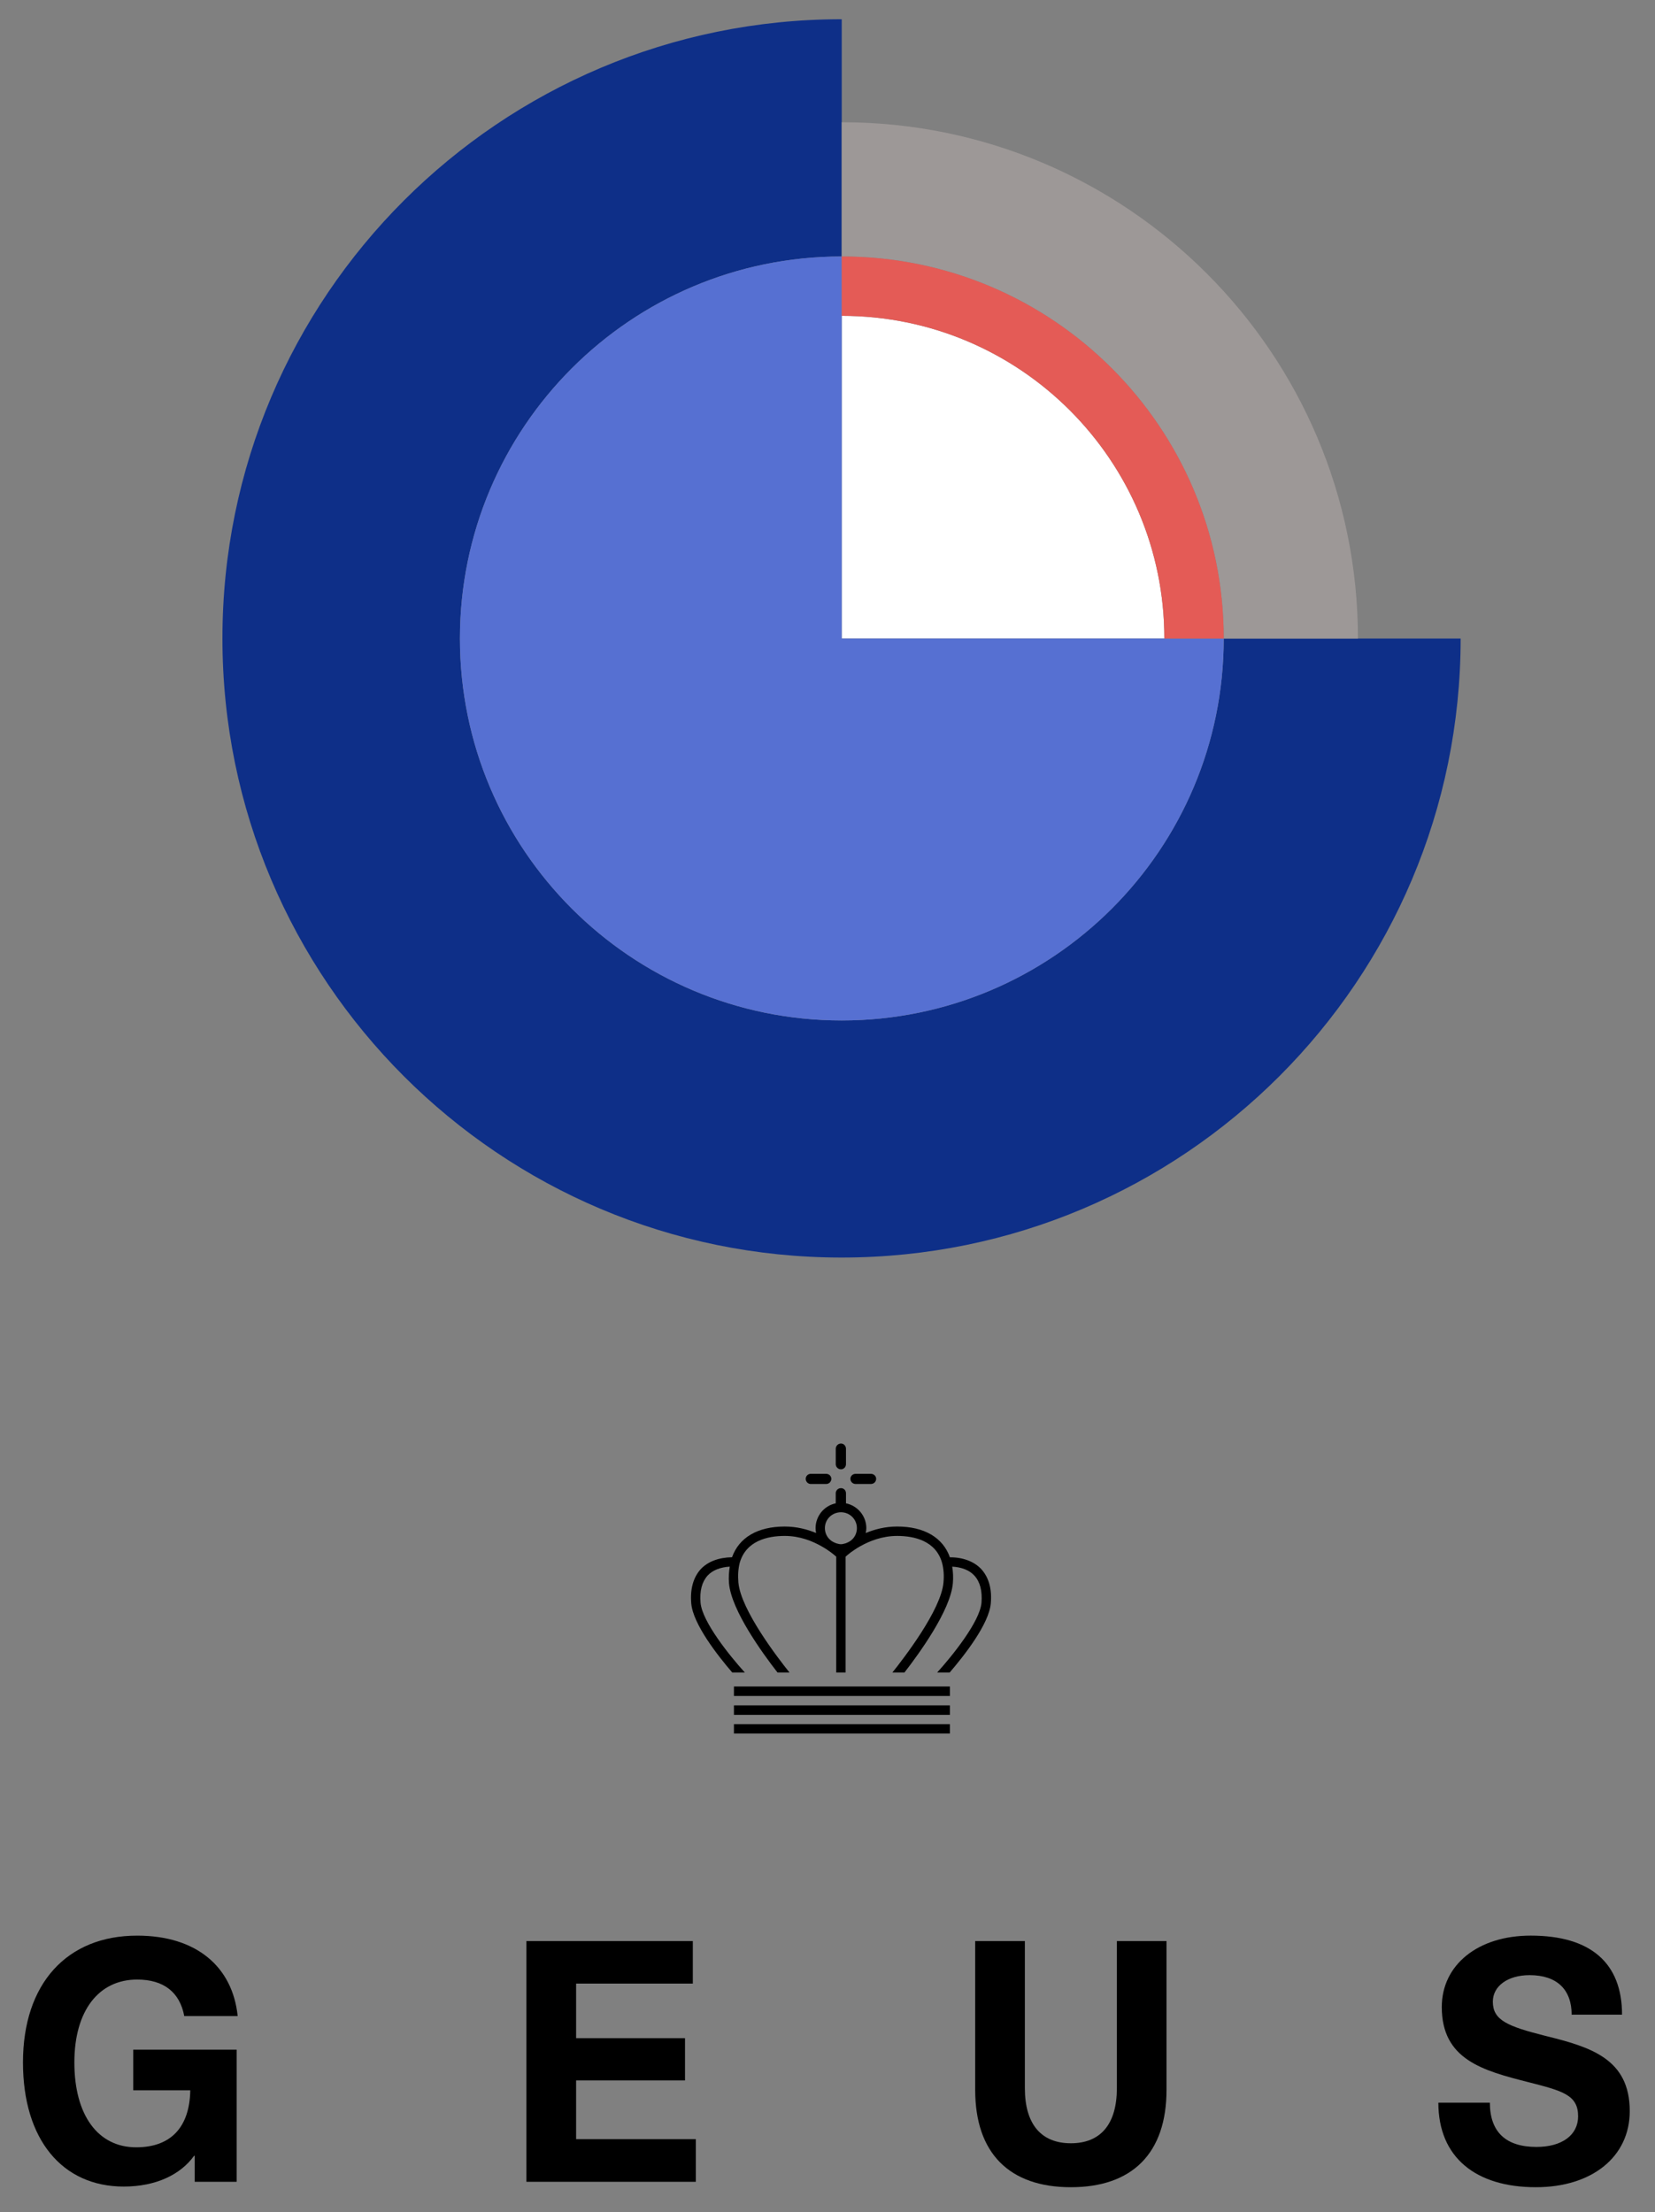 <?xml version="1.0" encoding="utf-8"?>
<!-- Generator: Adobe Illustrator 23.0.1, SVG Export Plug-In . SVG Version: 6.00 Build 0)  -->
<svg version="1.1" id="Layer_1" xmlns="http://www.w3.org/2000/svg" xmlns:xlink="http://www.w3.org/1999/xlink" x="0px" y="0px"
	 viewBox="0 0 78.646 105.107" enable-background="new 0 0 78.646 105.107" xml:space="preserve">
<rect x="0" y="0" width="78.646" height="105.107" fill="#808080" stroke="none"/>
<g>
	<path fill="#000000" d="M11.294,95.792H8.756c-0.211-1.123-0.965-1.734-2.239-1.734c-1.827,0-2.983,1.479-2.983,3.938
		c0,2.51,1.121,4.033,2.938,4.033c1.638,0,2.539-0.945,2.57-2.709H6.332v-1.932h4.914v6.279H9.253v-1.234H9.222
		c-0.644,0.896-1.817,1.461-3.343,1.461c-2.924,0-4.787-2.238-4.787-5.898c0-3.746,2.088-6.025,5.425-6.025
		C9.334,91.97,11.053,93.45,11.294,95.792z"/>
	<path fill="#000000" d="M27.377,94.249v2.594h5.175v2.008h-5.175v2.789h5.689v2.027h-8.051V92.23h7.908v2.02H27.377z"/>
	<path fill="#000000" d="M55.433,99.3c0,3.021-1.638,4.625-4.544,4.625c-2.911,0-4.548-1.604-4.548-4.625v-7.07h2.361v6.99
		c0,1.705,0.77,2.617,2.187,2.617c1.414,0,2.185-0.912,2.185-2.617v-6.99h2.359V99.3z"/>
	<path fill="#000000" d="M77.08,95.726h-2.395c0-1.184-0.69-1.877-1.996-1.877c-1.038,0-1.749,0.517-1.749,1.26
		c0,0.881,0.694,1.168,2.489,1.623c2.153,0.529,4.017,1.088,4.017,3.578c0,2.172-1.796,3.615-4.461,3.615
		c-2.847,0-4.634-1.408-4.634-4.018h2.448c0,1.387,0.753,2.104,2.215,2.104c1.206,0,1.978-0.559,1.978-1.457
		c0-1.017-0.743-1.207-2.364-1.621c-2.155-0.549-4.114-1.067-4.114-3.568c0-2.006,1.718-3.395,4.225-3.395
		C75.596,91.97,77.08,93.276,77.08,95.726z"/>
</g>
<g>
	<path fill="#000000" d="M39.964,69.814c0.131,0,0.237-0.107,0.237-0.246v-0.73c0-0.137-0.105-0.248-0.237-0.248
		c-0.137,0-0.249,0.111-0.249,0.248v0.73C39.715,69.706,39.827,69.814,39.964,69.814"/>
	<path fill="#000000" d="M40.658,70.511h0.729c0.138,0,0.248-0.109,0.248-0.246c0-0.129-0.11-0.236-0.248-0.236h-0.729
		c-0.139,0-0.246,0.107-0.246,0.236C40.413,70.401,40.519,70.511,40.658,70.511"/>
	<path fill="#000000" d="M38.526,70.511h0.732c0.139,0,0.247-0.109,0.247-0.246c0-0.129-0.107-0.236-0.247-0.236h-0.732
		c-0.13,0-0.238,0.107-0.238,0.236C38.288,70.401,38.396,70.511,38.526,70.511"/>
	<path fill="#000000" d="M46.632,74.558c-0.339-0.361-0.866-0.567-1.492-0.562c-0.333-0.938-1.216-1.463-2.507-1.463
		c-0.577,0-1.075,0.135-1.495,0.309c0.019-0.078,0.03-0.152,0.03-0.232c0-0.578-0.415-1.066-0.967-1.18v-0.477
		c0-0.139-0.105-0.244-0.237-0.244c-0.137,0-0.25,0.105-0.25,0.244v0.477c-0.548,0.113-0.958,0.602-0.958,1.18
		c0,0.08,0.01,0.154,0.026,0.23c-0.42-0.172-0.92-0.307-1.491-0.307c-1.289,0-2.172,0.523-2.505,1.459
		c-0.638,0.012-1.148,0.205-1.489,0.567c-0.352,0.394-0.507,0.945-0.449,1.623c0.082,0.99,1.266,2.492,1.949,3.287h0.598
		c-0.712-0.785-2.028-2.412-2.105-3.318c-0.048-0.557,0.067-0.99,0.335-1.287c0.231-0.252,0.595-0.398,1.054-0.426
		c-0.042,0.252-0.06,0.516-0.036,0.799c0.116,1.281,1.584,3.307,2.305,4.232h0.569c-0.552-0.688-2.312-2.975-2.428-4.273
		c-0.029-0.338-0.01-0.65,0.061-0.932l-0.179-0.049l0.179,0.049c0.299-1.059,1.329-1.285,2.141-1.285
		c0.723,0,1.321,0.248,1.76,0.498c-0.009-0.033-0.009-0.074-0.015-0.104c0.006,0.029,0.006,0.07,0.015,0.104
		c0.342,0.193,0.582,0.391,0.687,0.488l-0.001,5.504h0.446v-5.676v0.172c0.104-0.098,0.343-0.295,0.696-0.496
		c0.436-0.244,1.039-0.49,1.753-0.49c0.809,0,1.844,0.227,2.137,1.285l0.178-0.049l-0.178,0.049
		c0.073,0.277,0.098,0.588,0.065,0.932c-0.113,1.299-1.879,3.586-2.427,4.273h0.572c0.719-0.926,2.185-2.951,2.3-4.232
		c0.027-0.289,0.01-0.547-0.029-0.799c0.458,0.027,0.819,0.17,1.053,0.426c0.272,0.297,0.381,0.73,0.338,1.287
		c-0.077,0.906-1.396,2.533-2.107,3.318h0.594c0.683-0.795,1.87-2.297,1.955-3.287C47.143,75.503,46.989,74.952,46.632,74.558
		 M39.964,71.855c0.417,0,0.756,0.332,0.756,0.754c0,0.211-0.084,0.402-0.225,0.537c-0.085,0.086-0.194,0.141-0.311,0.184
		c-0.073,0.018-0.142,0.043-0.22,0.043c-0.084,0-0.155-0.025-0.225-0.043c-0.11-0.043-0.217-0.092-0.304-0.178
		c-0.143-0.131-0.236-0.326-0.236-0.543C39.199,72.187,39.541,71.855,39.964,71.855"/>
	<rect x="34.876" y="80.134" fill="#000000" width="10.264" height="0.449"/>
	<rect x="34.876" y="81.03" fill="#000000" width="10.264" height="0.451"/>
	<rect x="34.876" y="81.925" fill="#000000" width="10.264" height="0.443"/>
</g>
<path fill="#FFFFFF" d="M39.999,15.007v15.332h15.331C55.331,21.872,48.466,15.007,39.999,15.007"/>
<path fill="#0E2F88" d="M58.152,30.339c0,10.022-8.122,18.148-18.153,18.148c-10.019,0-18.143-8.126-18.143-18.148
	c0-10.026,8.124-18.153,18.143-18.153V0.914h-0.006c-16.243,0-29.423,13.172-29.423,29.418c0,16.249,13.18,29.42,29.423,29.42
	c16.25,0,29.417-13.171,29.417-29.414H58.152z"/>
<path fill="#5670D2" d="M39.999,30.339V12.186c-10.019,0-18.143,8.127-18.143,18.153c0,10.022,8.124,18.148,18.143,18.148
	c10.031,0,18.153-8.126,18.153-18.148H39.999z"/>
<path fill="#9D9897" d="M39.999,5.808v6.378c10.031,0,18.153,8.127,18.153,18.153h6.378C64.53,16.793,53.547,5.808,39.999,5.808"/>
<path fill="#E45B56" d="M39.999,15.007c8.467,0,15.331,6.865,15.331,15.332h2.822c0-10.026-8.122-18.153-18.153-18.153V15.007z"/>
</svg>
